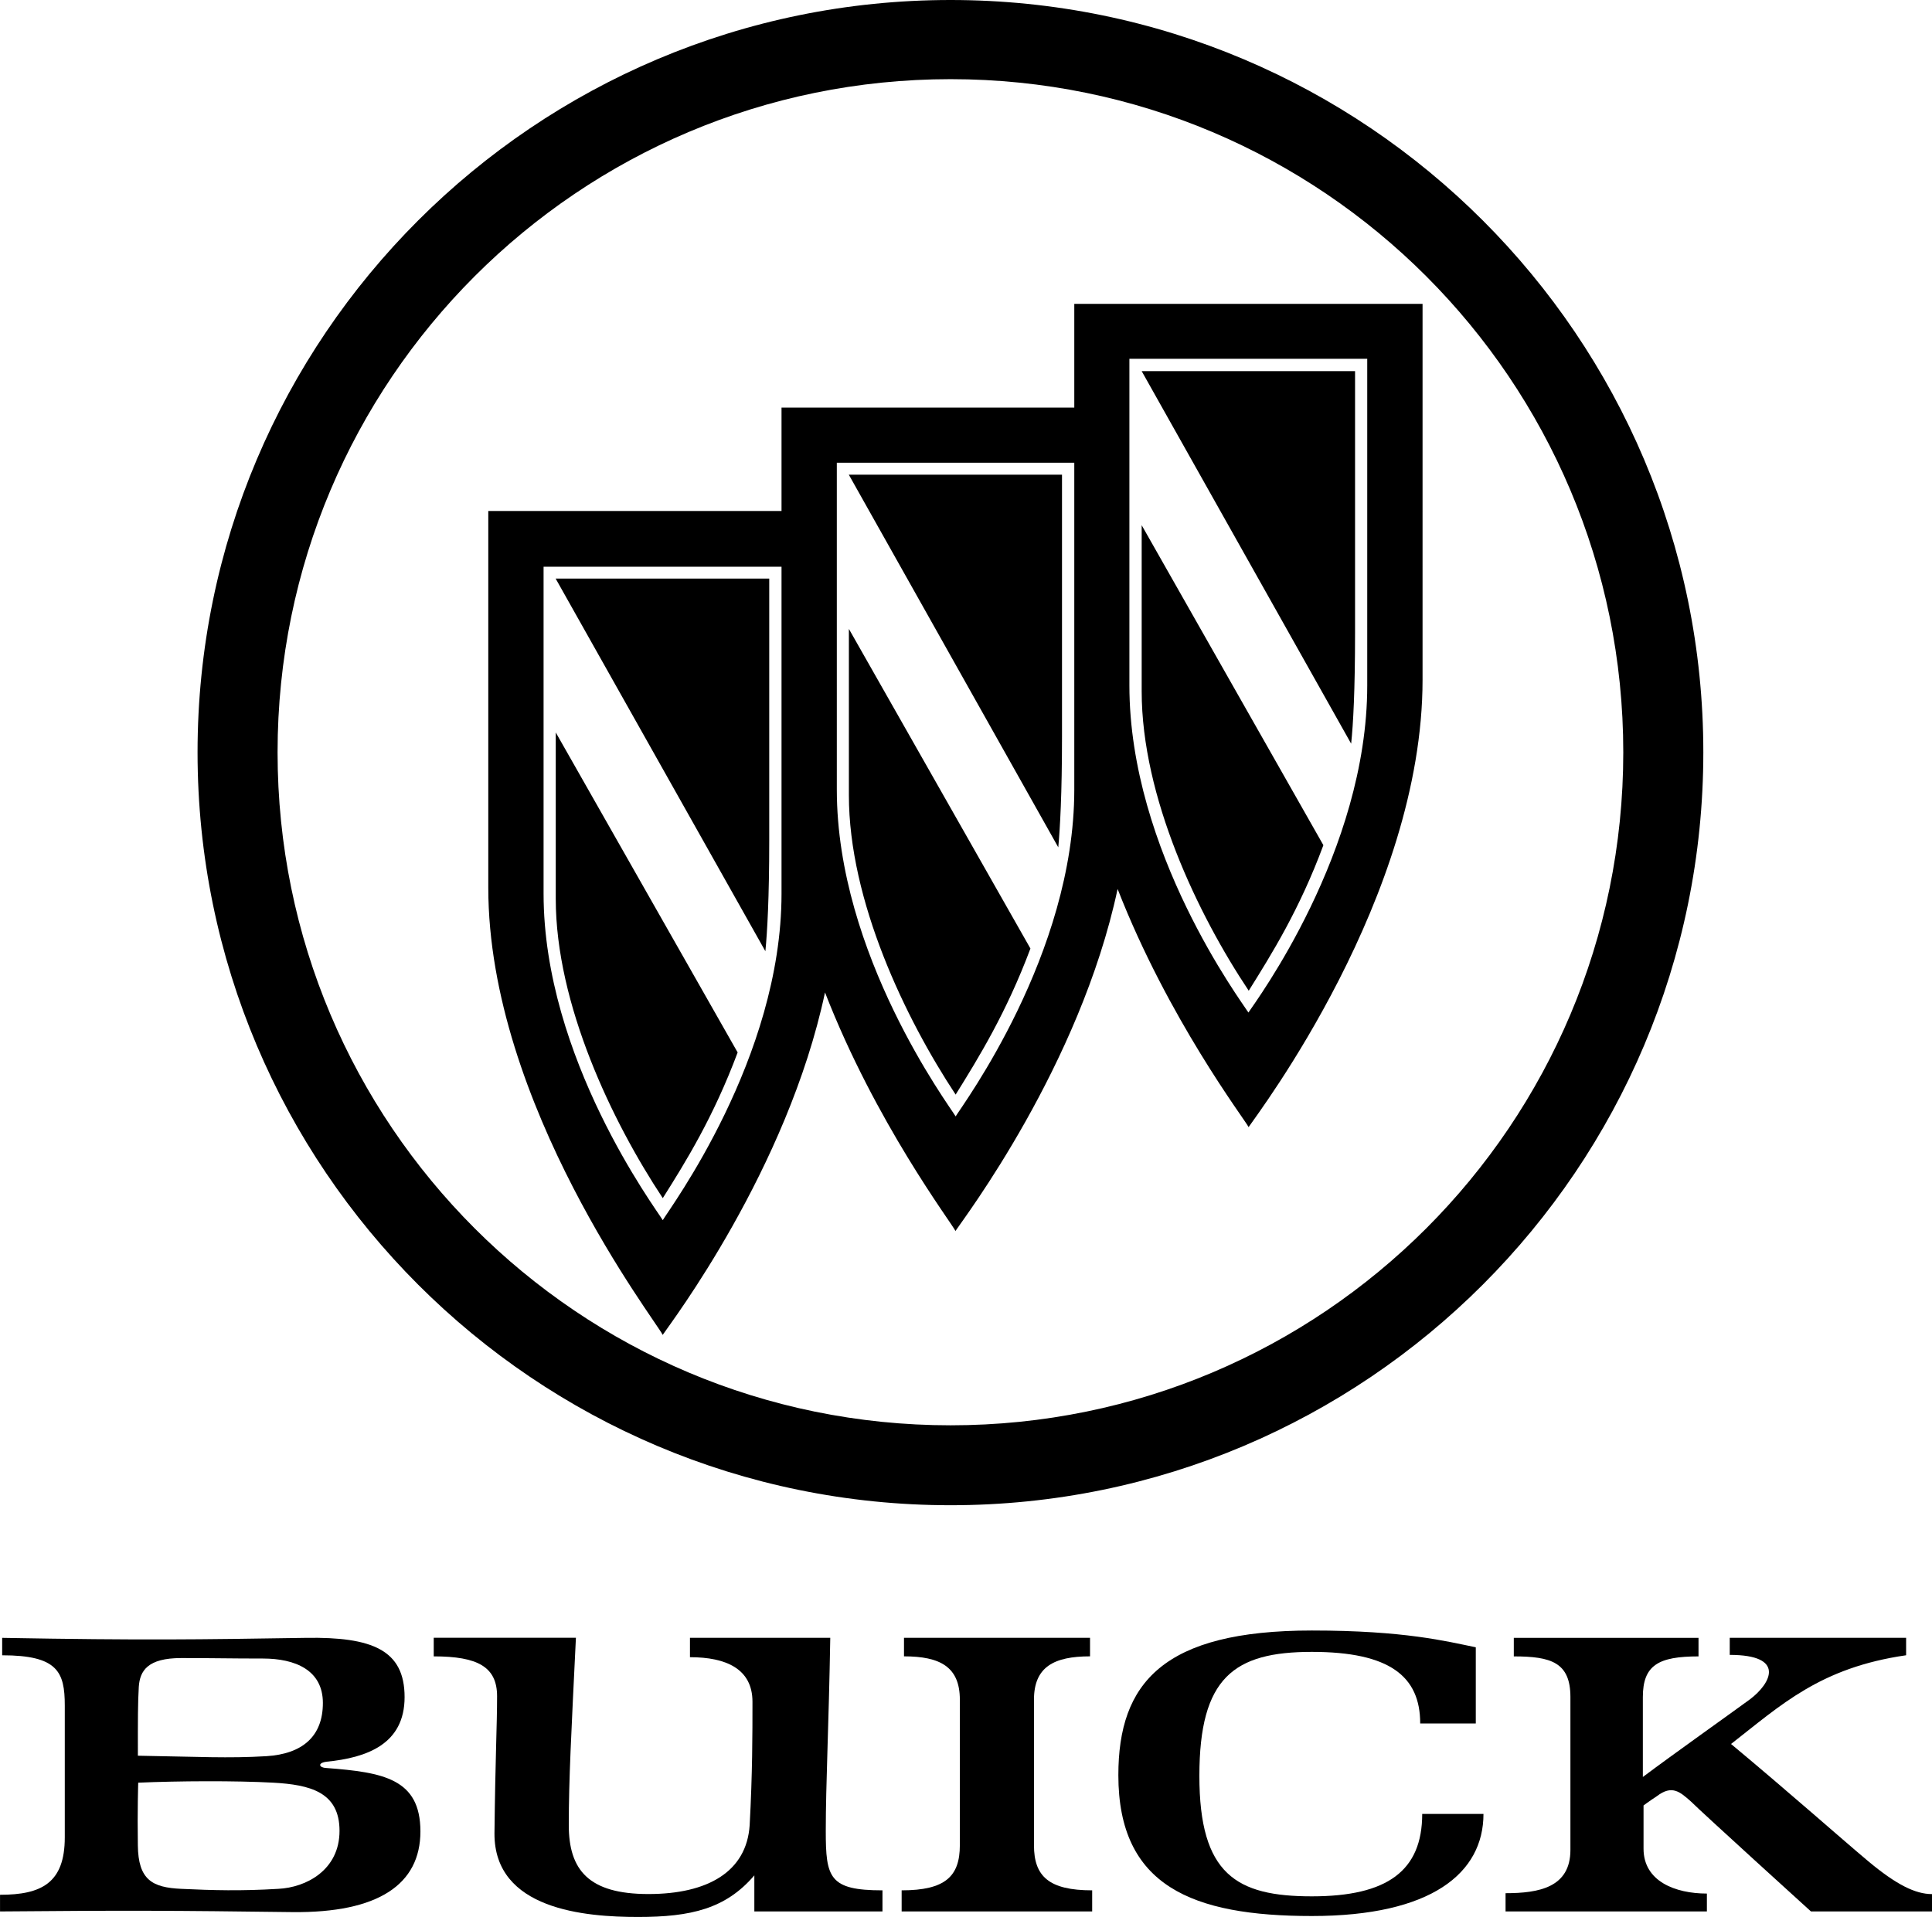 <svg xmlns="http://www.w3.org/2000/svg" xmlns:xlink="http://www.w3.org/1999/xlink" id="Layer_1" x="0px" y="0px" width="73.132px" height="72.575px" viewBox="0 0 73.132 72.575" xml:space="preserve"><g>	<path fill="none" d="M51.754,25.953v-12.37h-9.003v12.37c0,6.279,4.25,11.973,4.505,12.381  C47.525,37.926,51.754,32.232,51.754,25.953z M51.293,14.052v9.93c0,2.149-0.07,3.448-0.148,4.175l-7.929-14.104H51.293z   M43.216,19.884l6.878,12.114c-0.908,2.448-1.957,4.119-2.826,5.51c-1.927-2.885-4.052-7.336-4.052-11.334V19.884z"></path>	<path fill="none" d="M20.576,33.832c0,6.23,4.243,11.916,4.512,12.363c0.259-0.447,4.495-6.133,4.495-12.363V21.455h-9.007V33.832z   M25.088,45.361c-1.916-2.891-4.051-7.343-4.051-11.334V27.73l6.886,12.115C27.007,42.293,25.957,43.985,25.088,45.361z   M29.118,21.905v9.923c0,2.171-0.075,3.459-0.146,4.186l-7.939-14.108H29.118z"></path>	<path fill="none" d="M35.982,2.997c-14.077,0-25.475,11.409-25.475,25.485c0,14.084,11.398,25.479,25.475,25.479  c14.069,0,25.464-11.395,25.464-25.479C61.446,14.406,50.052,2.997,35.982,2.997z M53.848,25.733c0,8.22-6.229,16.407-6.584,16.937  l0.004,0.01h-0.012l0.008-0.01c-0.164-0.312-3.047-4.105-4.959-9.015c-1.43,6.698-5.847,12.505-6.138,12.948l0.007,0.011H36.16  l0.007-0.011c-0.156-0.319-3.03-4.111-4.938-9.031c-1.426,6.708-5.853,12.533-6.144,12.965v0.008h-0.007l0.007-0.008  c-0.241-0.51-6.602-8.727-6.602-16.932V19.345h11.1v-3.913h11.083v-3.928h13.183V25.733z"></path>	<path fill="none" d="M31.676,29.895c0,6.24,4.243,11.945,4.498,12.371c0.255-0.426,4.491-6.131,4.491-12.371V17.518h-8.989V29.895z   M36.174,41.441c-1.909-2.891-4.041-7.336-4.041-11.334v-6.297l6.872,12.101C38.09,38.352,37.04,40.051,36.174,41.441z   M40.2,17.972v9.93c0,2.157-0.074,3.458-0.142,4.179L32.13,17.972H40.2z"></path>	<path fill="none" d="M6.857,71.511c1.203,0.057,2.271,0.085,3.675,0c1.057-0.05,2.32-0.71,2.32-2.196  c0-1.476-1.128-1.745-2.504-1.823c-1.43-0.078-3.59-0.067-5.116,0c0,0-0.035,1.089-0.014,2.37  C5.232,71.17,5.761,71.461,6.857,71.511z"></path>	<path fill="none" d="M10.079,66.487c1.376-0.085,2.143-0.756,2.143-2.015c0-1.246-1.046-1.682-2.271-1.682  c-1.242,0-1.831-0.018-3.093-0.018c-1.267,0-1.561,0.479-1.604,1.085c-0.036,0.604-0.036,1.214-0.036,2.611  C7.553,66.509,8.627,66.572,10.079,66.487z"></path>	<polygon points="25.084,50.545 25.084,50.537 25.077,50.545  "></polygon>	<path d="M65.525,66.026c1.895-1.476,3.367-2.888,6.627-3.359v-0.66h-6.676v0.646c2.129,0,1.568,1.075,0.766,1.682  c-0.815,0.596-2.895,2.071-4.055,2.94v-3.025c0-1.21,0.593-1.54,2.107-1.54v-0.702h-6.992v0.702c1.412,0,2.143,0.228,2.143,1.54  v5.786c0,1.419-1.185,1.639-2.455,1.639v0.691h7.621v-0.677c-1.196,0-2.398-0.462-2.398-1.699v-1.636c0,0,0.205-0.156,0.504-0.352  c0.57-0.433,0.865-0.177,1.295,0.206c0.414,0.415,4.537,4.157,4.537,4.157h4.583v-0.656c-0.628,0-1.349-0.354-2.423-1.252  C69.623,69.545,67.782,67.906,65.525,66.026z"></path>	<path d="M35.982,0C20.246,0,7.478,12.76,7.478,28.482c0,15.74,12.768,28.505,28.504,28.505c15.729,0,28.494-12.765,28.494-28.505  C64.477,12.76,51.712,0,35.982,0z M35.982,53.961c-14.077,0-25.475-11.395-25.475-25.479c0-14.076,11.398-25.485,25.475-25.485  c14.069,0,25.464,11.409,25.464,25.485C61.446,42.566,50.052,53.961,35.982,53.961z"></path>	<path d="M49.658,71.794c-2.855,0-4.258-0.83-4.258-4.559c0-3.728,1.31-4.696,4.258-4.696c2.947,0,4.101,0.926,4.101,2.71h2.104  v-2.884c-1.114-0.227-2.699-0.635-6.204-0.635c-5.627,0-7.326,1.979-7.326,5.478c0,4.196,2.796,5.331,7.326,5.331  c4.526,0,6.495-1.624,6.495-3.866h-2.319C53.834,70.829,52.514,71.794,49.658,71.794z"></path>	<path d="M34.13,71.567v0.798h7.212v-0.798c-1.64,0-2.203-0.532-2.203-1.706v-5.514c0-1.241,0.759-1.639,2.122-1.639v-0.702h-7.042  v0.702c1.366,0,2.114,0.397,2.114,1.639v5.514C36.333,71.035,35.784,71.567,34.13,71.567z"></path>	<path d="M11.079,72.391c3.235,0.032,4.835-1.043,4.835-3.058c-0.003-1.99-1.401-2.235-3.565-2.398  c-0.262-0.008-0.354-0.191,0.015-0.238c1.525-0.152,2.951-0.663,2.951-2.447c0-1.788-1.231-2.281-3.732-2.242  c-4.051,0.063-6.158,0.096-11.501,0v0.66c2.1,0,2.37,0.628,2.37,1.901v4.995c0,1.734-0.894,2.171-2.451,2.171v0.631  C4.856,72.323,6.566,72.334,11.079,72.391z M5.254,63.858c0.042-0.606,0.337-1.085,1.604-1.085c1.263,0,1.852,0.018,3.093,0.018  c1.224,0,2.271,0.436,2.271,1.682c0,1.259-0.766,1.93-2.143,2.015c-1.451,0.085-2.526,0.021-4.86-0.018  C5.218,65.072,5.218,64.462,5.254,63.858z M5.232,67.491c1.525-0.067,3.686-0.078,5.116,0c1.376,0.078,2.504,0.348,2.504,1.823  c0,1.486-1.263,2.146-2.32,2.196c-1.405,0.085-2.473,0.057-3.675,0c-1.096-0.05-1.625-0.341-1.639-1.649  C5.197,68.58,5.232,67.491,5.232,67.491z"></path>	<path d="M16.418,62.007v0.702c1.667,0,2.398,0.397,2.398,1.512c0,1.106-0.067,2.312-0.099,5.189  c-0.014,2.892,3.438,3.165,5.435,3.165c2.004,0,3.32-0.309,4.402-1.575v1.365h4.85v-0.798c-2.019,0-2.146-0.482-2.146-2.249  c0-1.777,0.114-3.991,0.17-7.312h-5.311v0.734c1.366,0,2.366,0.44,2.366,1.688c0,1.245,0,2.7-0.106,4.669  c-0.114,1.767-1.589,2.61-3.832,2.61c-2.263,0-3.015-0.908-3.015-2.61c0-1.731,0.092-3.424,0.27-7.092H16.418z"></path>	<path d="M40.665,15.432H29.583v3.913h-11.1v14.261c0,8.205,6.361,16.422,6.602,16.932c0.291-0.432,4.718-6.257,6.144-12.965  c1.909,4.92,4.782,8.712,4.938,9.031c0.291-0.443,4.708-6.25,6.138-12.948c1.912,4.909,4.795,8.702,4.959,9.015  c0.354-0.529,6.584-8.717,6.584-16.937V11.504H40.665V15.432z M29.583,33.832c0,6.23-4.236,11.916-4.495,12.363  c-0.27-0.447-4.512-6.133-4.512-12.363V21.455h9.007V33.832z M40.665,29.895c0,6.24-4.236,11.945-4.491,12.371  c-0.255-0.426-4.498-6.131-4.498-12.371V17.518h8.989V29.895z M42.751,13.583h9.003v12.37c0,6.279-4.229,11.973-4.498,12.381  c-0.255-0.408-4.505-6.102-4.505-12.381V13.583z"></path>	<path d="M51.293,23.981v-9.93h-8.077l7.929,14.104C51.223,27.43,51.293,26.131,51.293,23.981z"></path>	<polygon points="47.268,42.68 47.264,42.67 47.256,42.68  "></polygon>	<polygon points="36.174,46.614 36.167,46.604 36.16,46.614  "></polygon>	<path d="M21.037,34.027c0,3.991,2.136,8.443,4.051,11.334c0.869-1.376,1.919-3.068,2.834-5.516L21.037,27.73V34.027z"></path>	<path d="M29.118,31.828v-9.923h-8.085l7.939,14.108C29.043,35.287,29.118,33.999,29.118,31.828z"></path>	<path d="M32.133,30.107c0,3.998,2.132,8.443,4.041,11.334c0.866-1.391,1.916-3.09,2.831-5.53l-6.872-12.101V30.107z"></path>	<path d="M40.2,27.901v-9.93h-8.07l7.929,14.108C40.126,31.359,40.2,30.059,40.2,27.901z"></path>	<path d="M50.094,31.998l-6.878-12.114v6.29c0,3.998,2.125,8.449,4.052,11.334C48.137,36.117,49.186,34.446,50.094,31.998z"></path></g></svg>